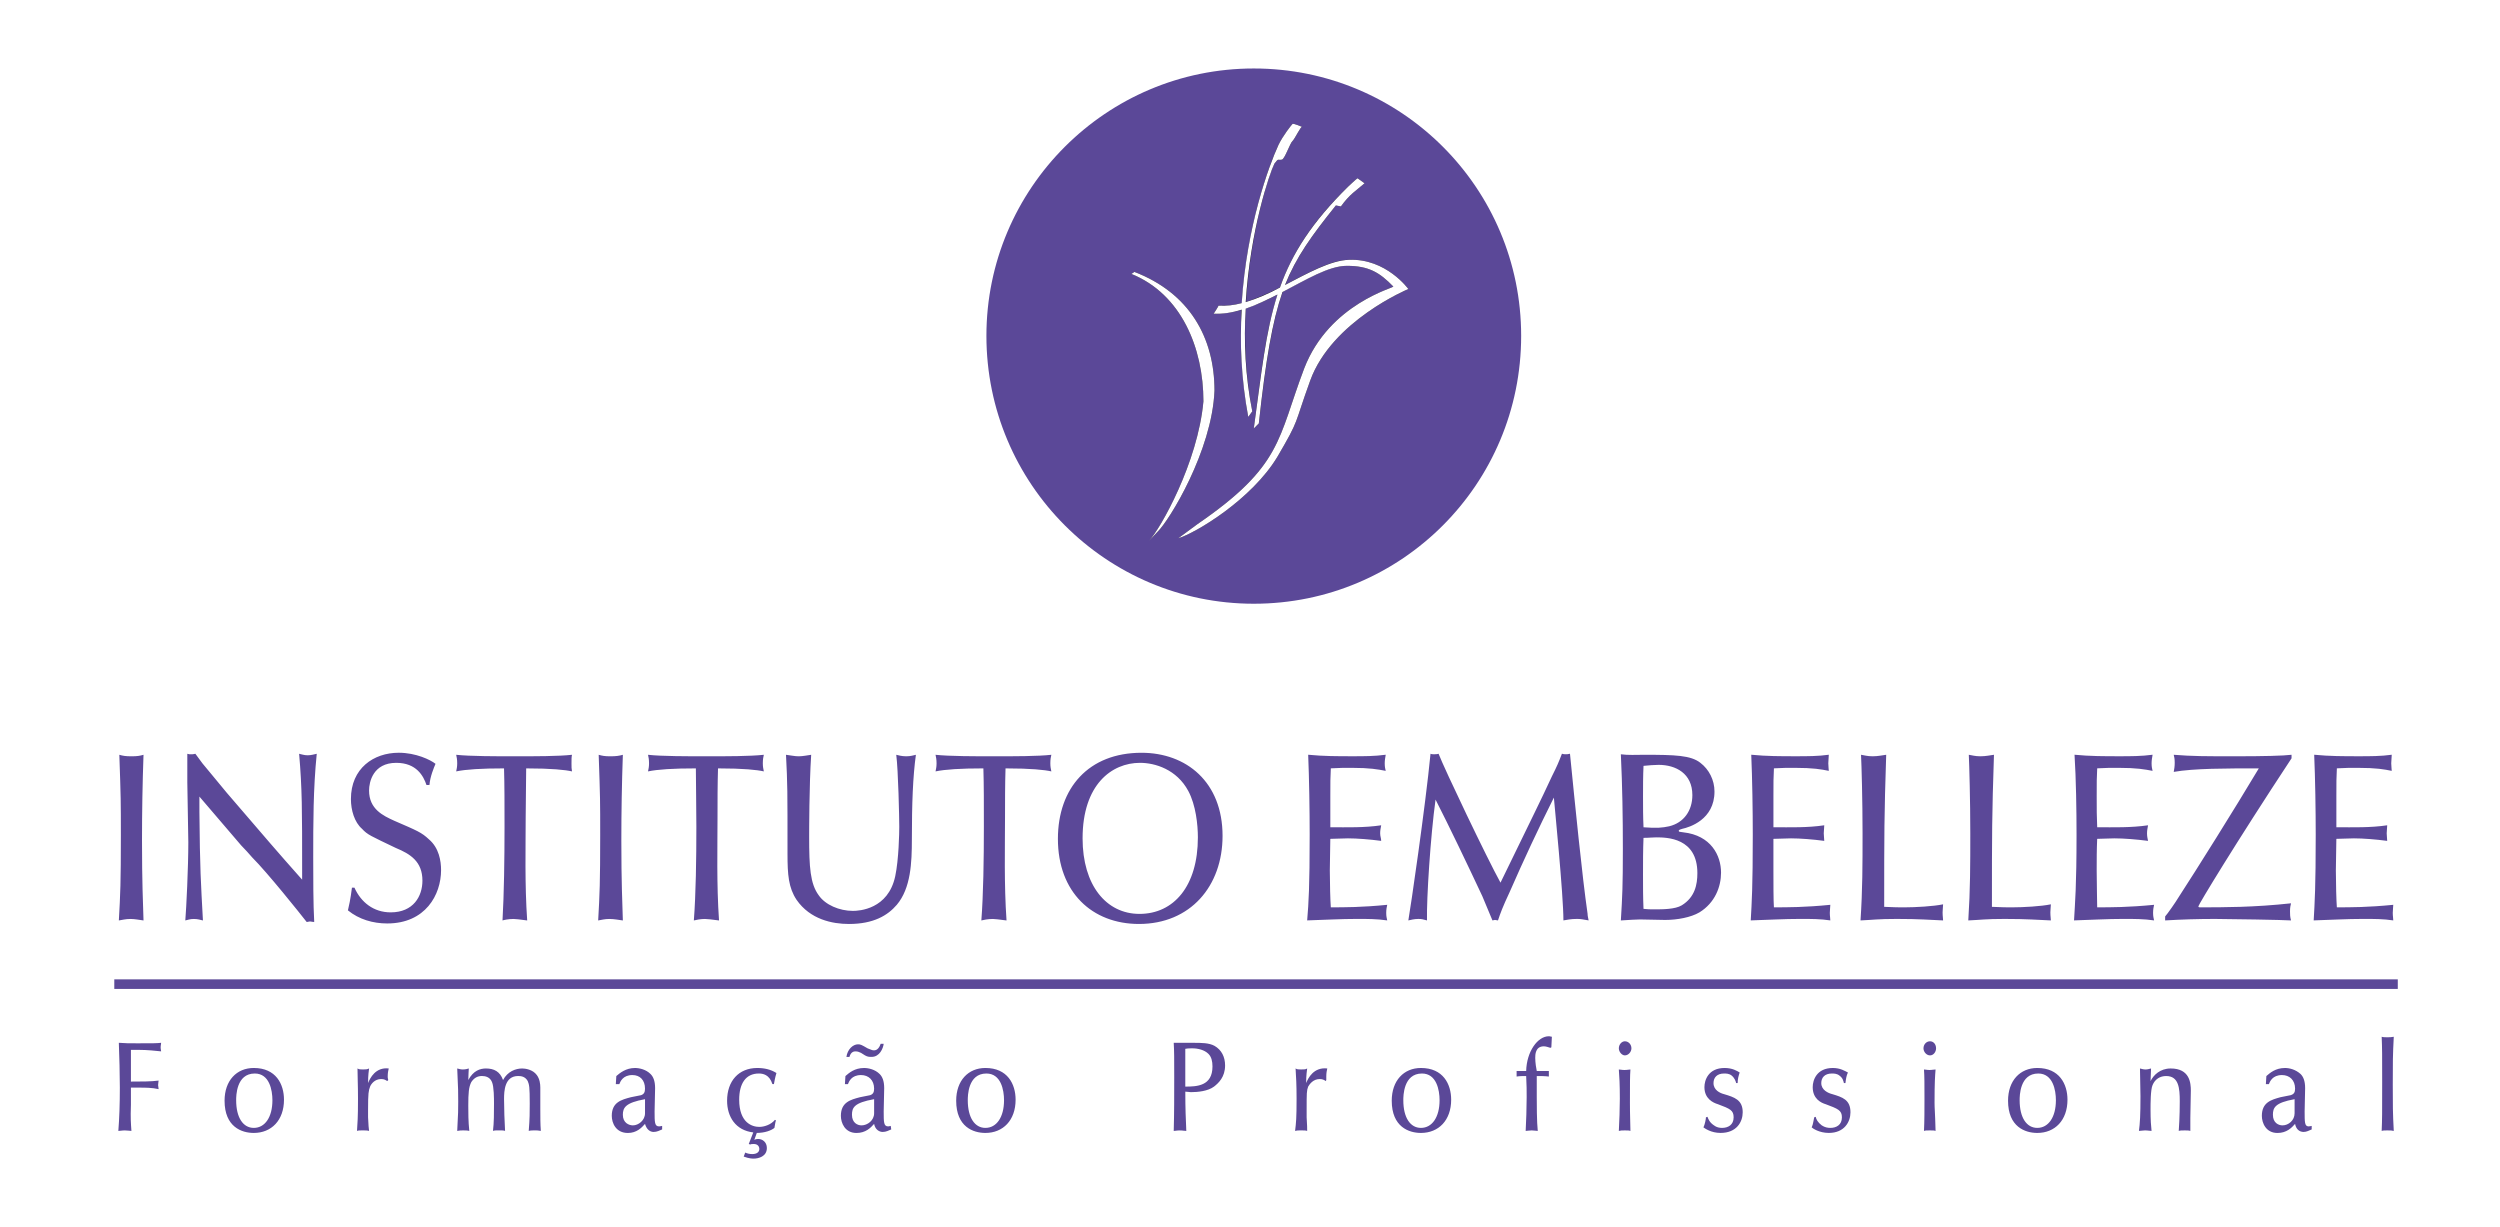 <?xml version="1.0" encoding="utf-8"?>
<!-- Generator: Adobe Illustrator 13.0.0, SVG Export Plug-In . SVG Version: 6.00 Build 14948)  -->
<!DOCTYPE svg PUBLIC "-//W3C//DTD SVG 1.0//EN" "http://www.w3.org/TR/2001/REC-SVG-20010904/DTD/svg10.dtd">
<svg version="1.0" id="Layer_1" xmlns="http://www.w3.org/2000/svg" xmlns:xlink="http://www.w3.org/1999/xlink" x="0px" y="0px"
	 width="175.748px" height="86.264px" viewBox="0 0 175.748 86.264" enable-background="new 0 0 175.748 86.264"
	 xml:space="preserve">
<g>
	<polygon fill-rule="evenodd" clip-rule="evenodd" fill="#FFFFFF" points="0,0 175.748,0 175.748,86.264 0,86.264 0,0 	"/>
	<path fill-rule="evenodd" clip-rule="evenodd" fill="#5B4898" d="M106.936,23.61c0,10.407-8.389,18.832-18.796,18.832
		c-10.372,0-18.796-8.424-18.796-18.832c0-10.371,8.425-18.796,18.796-18.796C98.547,4.814,106.936,13.239,106.936,23.61
		L106.936,23.61z"/>
	<path fill-rule="evenodd" clip-rule="evenodd" d="M79.75,19.115c3.858,1.487,5.628,4.602,5.628,8.354
		c-0.177,4.248-3.186,9.133-4,9.912l-0.602,0.637c0.779-0.814,3.434-5.487,3.823-9.805c0-3.752-1.557-7.54-5.062-8.956L79.75,19.115
		L79.75,19.115z"/>
	<path fill-rule="evenodd" clip-rule="evenodd" d="M92.104,26.761c-1.168,3.221-0.707,2.619-2.3,5.345
		c-1.805,3.009-5.77,5.38-6.973,5.734l1.345-0.991c5.981-4.106,5.628-5.982,7.504-10.938c1.77-4.602,6.441-5.699,6.266-5.77
		c-0.957-0.991-1.734-1.452-3.258-1.452c-2.477,0-5.981,3.505-9.379,3.363c0,0.035,0.354-0.531,0.354-0.566
		c3.044,0.212,6.655-3.186,9.168-3.221c2.619-0.106,4.176,2.053,4.176,2.053S93.627,22.548,92.104,26.761L92.104,26.761z"/>
	<path fill-rule="evenodd" clip-rule="evenodd" d="M88.494,29.769l-0.354,0.354c1.027-7.54,1.132-11.646,6.62-16.991
		c0,0,0.602-0.566,0.672-0.602l0.496,0.354c-0.602,0.531-1.027,0.743-1.664,1.628l-0.354-0.07
		C90.299,18.973,89.555,20.459,88.494,29.769L88.494,29.769z"/>
	<path fill-rule="evenodd" clip-rule="evenodd" d="M88.034,28.919l-0.283,0.39c-1.664-9.133,1.132-16.991,2.123-19.115
		c0.32-0.672,0.921-1.416,0.992-1.486c0.105-0.036,0.672,0.212,0.672,0.212c-0.105-0.035-0.494,0.814-0.672,0.991
		c-0.178,0.142-0.531,1.239-0.744,1.31c-0.318,0.071-0.211-0.142-0.531,0.283C89.06,12.531,86.44,20.672,88.034,28.919
		L88.034,28.919z"/>
	<path fill-rule="evenodd" clip-rule="evenodd" fill="#5B4898" d="M9.203,77.697c-0.035,0.92,0,1.274,0.036,1.806
		c-0.106,0-0.248-0.036-0.46-0.036s-0.319,0.036-0.46,0.036c0.071-0.886,0.106-1.876,0.106-3.045c0-0.85-0.036-2.301-0.071-3.15
		c0.46,0.036,0.708,0.036,1.31,0.036c1.062,0,1.38,0,1.664-0.036c0,0.106-0.035,0.177-0.035,0.319c0,0.141,0.035,0.212,0.035,0.283
		c-0.354-0.036-0.956-0.106-1.593-0.106c-0.177,0-0.354,0-0.531,0c0,0.354,0,0.53,0,1.062c0,0.566,0,0.673,0,1.168
		c0.673,0,1.452,0,1.947-0.07c0,0.07-0.036,0.177-0.036,0.318c0,0.106,0.036,0.177,0.036,0.283c-0.46-0.106-0.956-0.106-1.31-0.106
		c-0.248,0-0.424,0-0.637,0V77.697L9.203,77.697z M167.43,72.884c0.105,0.035,0.248,0.035,0.389,0.035c0.178,0,0.283,0,0.461-0.035
		c-0.07,1.31-0.07,1.805-0.07,3.362c0,1.416,0,2.018,0.07,3.257c-0.143-0.036-0.213-0.036-0.461-0.036c-0.176,0-0.283,0-0.389,0.036
		c0.035-0.886,0.035-1.133,0.035-3.434C167.465,74.016,167.465,73.768,167.43,72.884L167.43,72.884z M159.289,76.211l0.035-0.566
		c0.248-0.213,0.637-0.566,1.309-0.566c0.318,0,0.744,0.105,1.098,0.425c0.178,0.177,0.318,0.46,0.318,0.991
		c0,0.283-0.035,1.38-0.035,1.628c0,0.778,0,1.062,0.283,1.062c0.105,0,0.178-0.035,0.213-0.035v0.248
		c-0.178,0.07-0.354,0.177-0.566,0.177c-0.283,0-0.531-0.177-0.602-0.566c-0.248,0.283-0.602,0.638-1.238,0.638
		c-0.814,0-1.098-0.708-1.098-1.204c0-0.956,0.672-1.133,1.309-1.31l0.709-0.142c0.246-0.071,0.318-0.212,0.318-0.46
		c0-0.602-0.391-0.956-0.92-0.956c-0.674,0-0.85,0.46-0.922,0.638H159.289L159.289,76.211z M161.307,77.272
		c-1.381,0.248-1.523,0.602-1.523,1.098c0,0.566,0.391,0.743,0.674,0.743c0.424,0,0.85-0.354,0.85-0.85V77.272L161.307,77.272z
		 M150.439,75.113c0.141,0.035,0.248,0.07,0.389,0.07c0.143,0,0.248-0.035,0.389-0.07c0,0.142-0.035,0.743-0.035,0.885
		c0.213-0.425,0.674-0.885,1.416-0.885c1.346,0,1.416,1.026,1.416,1.558c0,0.07-0.035,1.593-0.035,1.911c0,0.177,0,0.814,0,0.921
		c-0.105-0.036-0.213-0.036-0.389-0.036c-0.213,0-0.318,0-0.426,0.036c0.072-0.956,0.072-1.947,0.072-2.089
		c0-0.92-0.072-1.77-0.957-1.77c-0.424,0-0.779,0.212-0.955,0.637c-0.143,0.318-0.143,1.31-0.143,1.734
		c0,0.708,0.035,1.168,0.072,1.487c-0.143,0-0.248-0.036-0.461-0.036c-0.178,0-0.283,0.036-0.426,0.036
		c0.072-0.531,0.107-1.098,0.107-2.442C150.475,76.458,150.439,75.75,150.439,75.113L150.439,75.113z M145.342,77.308
		c0,1.451-0.885,2.337-2.123,2.337c-0.85,0-2.055-0.425-2.055-2.266c0-1.416,0.85-2.301,2.055-2.301
		C144.775,75.078,145.342,76.211,145.342,77.308L145.342,77.308z M141.979,77.344c0,1.238,0.496,1.946,1.24,1.946
		c0.777,0,1.309-0.743,1.309-1.946c0-0.709-0.213-1.877-1.238-1.877C141.979,75.467,141.979,77.061,141.979,77.344L141.979,77.344z
		 M135.678,74.193c-0.248,0-0.459-0.248-0.459-0.496c0-0.283,0.211-0.496,0.459-0.496s0.426,0.213,0.426,0.496
		C136.104,73.945,135.926,74.193,135.678,74.193L135.678,74.193z M135.254,75.184c0.105,0,0.211,0.036,0.389,0.036
		s0.283-0.036,0.426-0.036c-0.037,0.461-0.072,0.886-0.072,2.337c0,0.425,0.035,0.566,0.072,1.982
		c-0.107-0.036-0.178-0.036-0.391-0.036c-0.248,0-0.318,0-0.424,0.036c0.035-0.673,0.035-1.558,0.035-2.266
		C135.289,76.211,135.289,75.645,135.254,75.184L135.254,75.184z M129.625,76.14c-0.035-0.142-0.07-0.354-0.318-0.531
		c-0.178-0.142-0.389-0.142-0.531-0.142c-0.494,0-0.742,0.283-0.742,0.673c0,0.495,0.494,0.708,0.777,0.778
		c0.709,0.213,1.275,0.39,1.275,1.274c0,0.673-0.426,1.452-1.523,1.452c-0.672,0-1.131-0.319-1.203-0.39
		c0.107-0.213,0.143-0.602,0.178-0.708l0.105-0.035c0.035,0.177,0.143,0.389,0.426,0.602c0.213,0.142,0.424,0.177,0.602,0.177
		c0.424,0,0.814-0.212,0.814-0.743c0-0.496-0.283-0.602-1.133-0.92c-0.354-0.106-0.92-0.39-0.92-1.204
		c0-0.495,0.283-1.345,1.414-1.345c0.531,0,0.85,0.212,1.062,0.318c-0.105,0.212-0.141,0.46-0.176,0.743H129.625L129.625,76.14z
		 M122.051,76.14c-0.035-0.142-0.107-0.354-0.318-0.531c-0.178-0.142-0.391-0.142-0.531-0.142c-0.496,0-0.744,0.283-0.744,0.673
		c0,0.495,0.461,0.708,0.744,0.778c0.707,0.213,1.309,0.39,1.309,1.274c0,0.673-0.424,1.452-1.557,1.452
		c-0.672,0-1.098-0.319-1.203-0.39c0.105-0.213,0.176-0.602,0.176-0.708l0.107-0.035c0.07,0.177,0.141,0.389,0.459,0.602
		c0.178,0.142,0.391,0.177,0.566,0.177c0.426,0,0.814-0.212,0.814-0.743c0-0.496-0.248-0.602-1.098-0.92
		c-0.354-0.106-0.955-0.39-0.955-1.204c0-0.495,0.283-1.345,1.416-1.345c0.566,0,0.885,0.212,1.062,0.318
		c-0.072,0.212-0.143,0.46-0.143,0.743H122.051L122.051,76.14z M114.688,73.697c0-0.283-0.213-0.496-0.461-0.496
		c-0.211,0-0.424,0.213-0.424,0.496c0,0.248,0.213,0.496,0.424,0.496C114.475,74.193,114.688,73.945,114.688,73.697L114.688,73.697z
		 M113.873,77.237c0,0.708-0.035,1.593-0.07,2.266c0.143-0.036,0.213-0.036,0.424-0.036c0.213,0,0.283,0,0.391,0.036
		c-0.035-1.416-0.035-1.558-0.035-1.982c0-1.451,0-1.876,0.035-2.337c-0.107,0-0.213,0.036-0.426,0.036
		c-0.176,0-0.283-0.036-0.389-0.036C113.838,75.645,113.873,76.211,113.873,77.237L113.873,77.237z M109.059,73.627l-0.07,0.035
		c-0.141-0.035-0.283-0.106-0.459-0.106c-0.604,0-0.604,0.602-0.604,0.814c0,0.318,0.072,0.778,0.107,0.92c0.283,0,0.566,0,0.85,0
		c0,0.071,0,0.142,0,0.213c0,0.07,0,0.105,0,0.177c-0.283-0.035-0.566-0.035-0.85-0.035v1.486c0,0.39,0,1.77,0.07,2.372
		c-0.105,0-0.248-0.036-0.424-0.036c-0.178,0-0.32,0.036-0.426,0.036c0.035-0.603,0.07-1.699,0.07-2.372c0-0.39,0-0.92-0.035-1.486
		c-0.213,0-0.459,0-0.672,0.035c0-0.071,0-0.142,0-0.213c0-0.035,0-0.105,0-0.177c0.213,0,0.459,0,0.672,0
		c0.035-1.38,0.814-2.442,1.594-2.442c0.105,0,0.141,0.036,0.213,0.036L109.059,73.627L109.059,73.627z M102.016,77.308
		c0,1.451-0.885,2.337-2.125,2.337c-0.848,0-2.053-0.425-2.053-2.266c0-1.416,0.85-2.301,2.053-2.301
		C101.449,75.078,102.016,76.211,102.016,77.308L102.016,77.308z M98.652,77.344c0,1.238,0.496,1.946,1.238,1.946
		c0.779,0,1.311-0.743,1.311-1.946c0-0.709-0.213-1.877-1.238-1.877C98.652,75.467,98.652,77.061,98.652,77.344L98.652,77.344z
		 M93.201,75.998c-0.105-0.07-0.213-0.142-0.424-0.142c-0.461,0-0.709,0.354-0.814,0.531c-0.107,0.283-0.107,0.46-0.107,1.593
		c0,0.07,0,0.39,0,0.566c0.037,0.637,0.037,0.708,0.037,0.956c-0.107-0.036-0.213-0.036-0.426-0.036s-0.283,0-0.424,0.036
		c0.07-0.566,0.105-0.886,0.105-2.266c0-1.026-0.035-1.522-0.07-2.124c0.105,0.07,0.211,0.07,0.389,0.07c0.213,0,0.318,0,0.426-0.07
		c-0.072,0.495-0.072,0.885-0.072,1.026c0.143-0.354,0.531-1.133,1.486-1.026c-0.035,0.142-0.07,0.318-0.07,0.566
		c0,0.07,0,0.106,0,0.248L93.201,75.998L93.201,75.998z M85.343,76.388c-0.425,0.318-1.133,0.39-1.628,0.39
		c-0.106,0-0.248-0.036-0.389-0.036c0,1.239,0.035,1.912,0.07,2.762c-0.141,0-0.248-0.036-0.46-0.036
		c-0.212,0-0.318,0.036-0.424,0.036c0.035-1.239,0.035-2.514,0.035-3.788c0-1.345,0-1.77-0.035-2.407c0.318,0,0.708,0,1.345,0
		c0.602,0,1.133,0,1.522,0.213c0.496,0.283,0.744,0.778,0.744,1.38C86.122,75.715,85.662,76.14,85.343,76.388L85.343,76.388z
		 M84.954,74.087c-0.283-0.283-0.744-0.39-1.133-0.39c-0.142,0-0.319,0-0.496,0.035c0,0.779,0,1.699,0,2.655
		c0.814,0,1.911-0.035,1.911-1.416C85.237,74.617,85.166,74.299,84.954,74.087L84.954,74.087z M71.396,77.308
		c0,1.451-0.885,2.337-2.124,2.337c-0.85,0-2.053-0.425-2.053-2.266c0-1.416,0.85-2.301,2.053-2.301
		C70.83,75.078,71.396,76.211,71.396,77.308L71.396,77.308z M68.034,77.344c0,1.238,0.496,1.946,1.239,1.946
		c0.779,0,1.31-0.743,1.31-1.946c0-0.709-0.212-1.877-1.239-1.877C68.034,75.467,68.034,77.061,68.034,77.344L68.034,77.344z
		 M59.397,76.211l0.036-0.566c0.248-0.213,0.637-0.566,1.31-0.566c0.318,0,0.778,0.105,1.097,0.425
		c0.177,0.177,0.318,0.46,0.318,0.991c0,0.283-0.035,1.38-0.035,1.628c0,0.778,0,1.062,0.318,1.062c0.071,0,0.142-0.035,0.177-0.035
		l0.035,0.248c-0.177,0.07-0.354,0.177-0.602,0.177c-0.248,0-0.531-0.177-0.602-0.566c-0.248,0.283-0.602,0.638-1.239,0.638
		c-0.814,0-1.097-0.708-1.097-1.204c0-0.956,0.672-1.133,1.345-1.31l0.708-0.142c0.213-0.071,0.283-0.212,0.283-0.46
		c0-0.602-0.389-0.956-0.92-0.956c-0.673,0-0.85,0.46-0.92,0.638H59.397L59.397,76.211z M61.45,77.272
		c-1.416,0.248-1.557,0.602-1.557,1.098c0,0.566,0.389,0.743,0.672,0.743c0.425,0,0.885-0.354,0.885-0.85V77.272L61.45,77.272z
		 M59.503,74.299c0.071-0.531,0.46-0.885,0.814-0.885c0.177,0,0.248,0.035,0.673,0.283c0.283,0.106,0.319,0.142,0.46,0.142
		c0.248,0,0.39-0.248,0.46-0.46h0.212c-0.036,0.318-0.283,0.92-0.85,0.92c-0.142,0-0.283,0-0.46-0.105l-0.283-0.178
		c-0.142-0.07-0.248-0.105-0.39-0.105c-0.071,0-0.318,0-0.424,0.389H59.503L59.503,74.299z M54.547,78.759
		c-0.071,0.248-0.071,0.39-0.106,0.531c-0.212,0.177-0.672,0.354-1.239,0.354l-0.177,0.495c0.035-0.035,0.142-0.07,0.283-0.07
		c0.283,0,0.602,0.212,0.602,0.637c0,0.602-0.602,0.743-0.92,0.743c-0.106,0-0.319,0-0.708-0.142l0.106-0.283
		c0.142,0.071,0.319,0.106,0.496,0.106c0.319,0,0.496-0.142,0.496-0.354c0-0.178-0.106-0.354-0.389-0.354
		c-0.106,0-0.177,0-0.248,0.035l-0.106-0.035l0.318-0.814c-1.239-0.142-1.841-1.097-1.841-2.229c0-1.381,0.814-2.301,2.124-2.301
		c0.496,0,0.956,0.105,1.345,0.354c-0.106,0.354-0.142,0.602-0.177,0.779H54.3c-0.212-0.673-0.673-0.744-0.956-0.744
		c-0.92,0-1.38,0.708-1.38,1.841c0,1.629,0.92,1.912,1.416,1.912c0.318,0,0.814-0.142,1.097-0.496L54.547,78.759L54.547,78.759z
		 M43.291,76.211l0.036-0.566c0.248-0.213,0.672-0.566,1.31-0.566c0.318,0,0.779,0.105,1.097,0.425
		c0.177,0.177,0.319,0.46,0.319,0.991c0,0.283-0.036,1.38-0.036,1.628c0,0.778,0,1.062,0.319,1.062c0.106,0,0.177-0.035,0.212-0.035
		v0.248c-0.177,0.07-0.354,0.177-0.602,0.177s-0.496-0.177-0.602-0.566c-0.248,0.283-0.602,0.638-1.204,0.638
		c-0.85,0-1.133-0.708-1.133-1.204c0-0.956,0.673-1.133,1.345-1.31l0.708-0.142c0.212-0.071,0.283-0.212,0.283-0.46
		c0-0.602-0.354-0.956-0.885-0.956c-0.673,0-0.85,0.46-0.92,0.638H43.291L43.291,76.211z M45.344,77.272
		c-1.38,0.248-1.558,0.602-1.558,1.098c0,0.566,0.425,0.743,0.708,0.743c0.389,0,0.85-0.354,0.85-0.85V77.272L45.344,77.272z
		 M33.132,76.069c-0.177,0.354-0.212,0.743-0.212,1.663c0,0.46,0,1.098,0.071,1.771c-0.142-0.036-0.283-0.036-0.425-0.036
		c-0.141,0-0.248,0-0.424,0.036c0.07-1.311,0.07-1.452,0.07-2.054c0-0.672,0-0.85-0.07-2.336c0.142,0.035,0.248,0.07,0.389,0.07
		c0.177,0,0.318-0.035,0.425-0.07c0,0.142-0.035,0.425-0.035,0.814c0.354-0.673,0.849-0.814,1.239-0.814
		c0.566,0,0.991,0.212,1.203,0.814c0.319-0.603,0.885-0.814,1.345-0.814c0.212,0,0.744,0.07,1.027,0.46
		c0.212,0.283,0.248,0.638,0.248,0.885c0,0.106,0,1.274,0,1.522c0,0.531,0,1.026,0.036,1.522c-0.177-0.036-0.283-0.036-0.425-0.036
		s-0.283,0-0.425,0.036c0.071-0.85,0.071-1.311,0.071-1.912c0-1.168-0.036-1.345-0.142-1.593c-0.177-0.318-0.46-0.354-0.673-0.354
		c-0.956,0-0.991,1.062-0.991,1.628c0,0.708,0.035,1.522,0.071,2.23c-0.106-0.036-0.213-0.036-0.425-0.036
		c-0.212,0-0.318,0-0.424,0.036c0.071-0.566,0.071-1.274,0.071-1.912c0-0.354,0-1.203-0.142-1.521
		c-0.142-0.354-0.46-0.425-0.708-0.425C33.592,75.645,33.344,75.75,33.132,76.069L33.132,76.069z M27.221,75.998
		c-0.106-0.07-0.212-0.142-0.425-0.142c-0.46,0-0.708,0.354-0.779,0.531c-0.106,0.283-0.142,0.46-0.142,1.593c0,0.07,0,0.39,0,0.566
		c0.036,0.637,0.036,0.708,0.071,0.956c-0.142-0.036-0.248-0.036-0.46-0.036c-0.177,0-0.283,0-0.389,0.036
		c0.035-0.566,0.07-0.886,0.07-2.266c0-1.026-0.035-1.522-0.035-2.124c0.106,0.07,0.212,0.07,0.389,0.07c0.177,0,0.283,0,0.425-0.07
		c-0.071,0.495-0.071,0.885-0.071,1.026c0.142-0.354,0.531-1.133,1.452-1.026c-0.036,0.142-0.071,0.318-0.071,0.566
		c0,0.07,0,0.106,0.036,0.248L27.221,75.998L27.221,75.998z M19.964,77.308c0,1.451-0.885,2.337-2.124,2.337
		c-0.85,0-2.053-0.425-2.053-2.266c0-1.416,0.849-2.301,2.053-2.301C19.398,75.078,19.964,76.211,19.964,77.308L19.964,77.308z
		 M16.602,77.344c0,1.238,0.496,1.946,1.239,1.946c0.779,0,1.31-0.743,1.31-1.946c0-0.709-0.212-1.877-1.239-1.877
		C16.602,75.467,16.602,77.061,16.602,77.344L16.602,77.344z"/>
	<path fill-rule="evenodd" clip-rule="evenodd" fill="#5B4898" d="M8.389,53.061c0.248,0.071,0.425,0.106,0.85,0.106
		s0.602-0.035,0.85-0.106c-0.071,2.018-0.106,4-0.106,6.018c0,3.009,0.07,4.354,0.106,5.628c-0.283-0.035-0.602-0.105-0.92-0.105
		c-0.354,0-0.566,0.07-0.814,0.105c0.106-1.841,0.142-2.689,0.142-5.981C8.496,56.282,8.496,56.141,8.389,53.061L8.389,53.061z
		 M167.818,58.017c0,0.212-0.035,0.354-0.035,0.566c0,0.212,0.035,0.354,0.035,0.53c-0.777-0.105-1.699-0.177-2.336-0.177
		c-0.424,0-0.85,0.035-1.238,0.035c0,0.743-0.035,1.487-0.035,2.23c0,0.85,0.035,2.159,0.07,2.584c0.955,0,2.195,0,3.965-0.177
		c0,0.177-0.035,0.318-0.035,0.566c0,0.247,0.035,0.354,0.035,0.53c-0.672-0.105-1.381-0.105-2.088-0.105
		c-1.17,0-2.338,0.07-3.506,0.105c0.072-1.274,0.143-2.336,0.143-6.018c0-1.699-0.035-3.964-0.107-5.628
		c1.062,0.106,2.09,0.106,3.15,0.106c0.779,0,1.559,0,2.301-0.106c0,0.212-0.035,0.39-0.035,0.602c0,0.248,0.035,0.39,0.035,0.531
		c-0.529-0.106-1.061-0.212-2.406-0.212c-0.531,0-0.814,0-1.451,0.035c-0.035,0.672-0.035,0.955-0.035,1.946
		c0,1.098,0,1.274,0,2.195C165.447,58.158,166.65,58.193,167.818,58.017L167.818,58.017z M152.209,64.423
		c0.141-0.142,0.779-1.062,0.92-1.31c1.311-2.018,3.93-6.194,5.664-9.097c-2.266,0-4.602,0-5.982,0.248
		c0.035-0.178,0.07-0.39,0.07-0.638c0-0.283-0.035-0.425-0.07-0.566c1.311,0.106,2.23,0.106,4.318,0.106
		c2.018,0,3.398-0.035,3.965-0.106v0.248c-3.965,6.018-6.549,10.301-6.549,10.406c0,0.071,0.07,0.071,0.105,0.071
		c1.664,0,3.824,0,6.408-0.283c-0.035,0.142-0.072,0.283-0.072,0.566c0,0.177,0,0.39,0.072,0.637
		c-0.355-0.035-4.531-0.105-5.346-0.105c-1.168,0-2.336,0.035-3.504,0.105V64.423L152.209,64.423z M151.006,58.017
		c-0.035,0.212-0.072,0.354-0.072,0.566c0,0.212,0.037,0.354,0.072,0.53c-0.814-0.105-1.699-0.177-2.373-0.177
		c-0.389,0-0.85,0.035-1.203,0.035c-0.035,0.743-0.035,1.487-0.035,2.23c0,0.85,0.035,2.159,0.035,2.584c0.957,0,2.195,0,4-0.177
		c-0.035,0.177-0.07,0.318-0.07,0.566c0,0.247,0.035,0.354,0.07,0.53c-0.707-0.105-1.416-0.105-2.123-0.105
		c-1.168,0-2.336,0.07-3.504,0.105c0.07-1.274,0.176-2.336,0.176-6.018c0-1.699-0.035-3.964-0.141-5.628
		c1.061,0.106,2.123,0.106,3.186,0.106c0.742,0,1.521,0,2.301-0.106c-0.035,0.212-0.07,0.39-0.07,0.602
		c0,0.248,0.035,0.39,0.07,0.531c-0.566-0.106-1.098-0.212-2.408-0.212c-0.566,0-0.85,0-1.486,0.035
		c-0.035,0.672-0.035,0.955-0.035,1.946c0,1.098,0,1.274,0.035,2.195C148.598,58.158,149.801,58.193,151.006,58.017L151.006,58.017z
		 M141.447,63.786c0.779,0,2.055-0.071,2.727-0.213c0,0.178-0.035,0.319-0.035,0.566c0,0.283,0.035,0.425,0.035,0.566
		c-0.955-0.035-1.594-0.105-3.256-0.105c-1.346,0-1.699,0.07-2.549,0.105c0.141-2.159,0.141-3.929,0.141-6.123
		c0-2.301-0.07-4.814-0.105-5.522c0.248,0.035,0.424,0.106,0.814,0.106c0.389,0,0.672-0.071,0.955-0.106
		c-0.143,4.318-0.143,5.451-0.143,10.69C140.775,63.786,141.059,63.786,141.447,63.786L141.447,63.786z M133.873,63.786
		c0.779,0,2.053-0.071,2.725-0.213c0,0.178-0.035,0.319-0.035,0.566c0,0.283,0.035,0.425,0.035,0.566
		c-0.955-0.035-1.592-0.105-3.256-0.105c-1.346,0-1.699,0.07-2.549,0.105c0.143-2.159,0.143-3.929,0.143-6.123
		c0-2.301-0.07-4.814-0.107-5.522c0.248,0.035,0.426,0.106,0.814,0.106s0.672-0.071,0.955-0.106
		c-0.141,4.318-0.141,5.451-0.141,10.69C133.201,63.786,133.484,63.786,133.873,63.786L133.873,63.786z M128.244,58.017
		c0,0.212-0.035,0.354-0.035,0.566c0,0.212,0.035,0.354,0.035,0.53c-0.777-0.105-1.699-0.177-2.336-0.177
		c-0.389,0-0.85,0.035-1.238,0.035c0,0.743,0,1.487,0,2.23c0,0.85,0,2.159,0.035,2.584c0.955,0,2.195,0,3.965-0.177
		c0,0.177-0.035,0.318-0.035,0.566c0,0.247,0.035,0.354,0.035,0.53c-0.672-0.105-1.381-0.105-2.088-0.105
		c-1.17,0-2.338,0.07-3.506,0.105c0.072-1.274,0.143-2.336,0.143-6.018c0-1.699-0.035-3.964-0.107-5.628
		c1.062,0.106,2.09,0.106,3.15,0.106c0.779,0,1.559,0,2.301-0.106c0,0.212-0.035,0.39-0.035,0.602c0,0.248,0.035,0.39,0.035,0.531
		c-0.529-0.106-1.061-0.212-2.406-0.212c-0.531,0-0.814,0-1.451,0.035c-0.035,0.672-0.035,0.955-0.035,1.946
		c0,1.098,0,1.274,0,2.195C125.873,58.158,127.076,58.193,128.244,58.017L128.244,58.017z M118.262,58.265
		c-0.246,0.07-0.246,0.105-0.246,0.141c0,0.071,0.035,0.071,0.318,0.106c1.947,0.213,2.654,1.628,2.654,2.832
		c0,0.991-0.424,2.124-1.521,2.796c-0.602,0.354-1.559,0.531-2.408,0.531c-0.283,0-1.521-0.035-1.77-0.035
		c-0.354,0-0.672,0.035-1.344,0.07c0.105-1.734,0.141-2.407,0.141-5.026c0-2.194-0.035-4.425-0.141-6.654
		c0.529,0.07,1.061,0.035,1.627,0.035c2.195,0,3.293,0.035,3.965,0.566c0.602,0.46,0.99,1.204,0.99,2.018
		C120.527,57.627,118.758,58.158,118.262,58.265L118.262,58.265z M116.6,53.769c-0.283,0-0.709,0.035-1.062,0.07
		c-0.035,0.709-0.035,1.452-0.035,2.16c0,0.707,0,1.451,0.035,2.159c0.955,0.07,1.311,0.035,1.805-0.071
		c1.027-0.248,1.629-1.098,1.629-2.194C118.971,54.37,117.803,53.769,116.6,53.769L116.6,53.769z M116.422,58.866
		c-0.283,0-0.496,0.035-0.885,0.035c-0.035,0.85-0.035,1.734-0.035,2.584c0,0.813,0,1.628,0.035,2.407
		c0.283,0.035,0.461,0.035,0.814,0.035c0.496,0,1.416,0,1.875-0.283c0.922-0.566,1.098-1.451,1.098-2.266
		C119.324,58.901,117.201,58.866,116.422,58.866L116.422,58.866z M109.236,56.069c-1.098,2.195-2.123,4.39-3.115,6.655
		c-0.496,1.062-0.637,1.451-0.814,1.981c-0.07,0-0.141-0.035-0.211-0.035c-0.072,0-0.107,0.035-0.178,0.035
		c-0.283-0.672-0.461-1.097-0.709-1.698c-1.061-2.266-2.299-4.85-3.291-6.797c-0.354,2.549-0.637,6.974-0.602,8.495
		c-0.248-0.07-0.389-0.105-0.602-0.105c-0.283,0-0.566,0.07-0.709,0.105c0.143-0.778,1.205-8.035,1.559-11.717
		c0.07,0.036,0.176,0.036,0.248,0.036c0.07,0,0.211,0,0.318-0.036c0.424,1.098,3.398,7.328,4.354,9.062
		c2.441-5.026,2.725-5.558,3.611-7.469c0.389-0.779,0.459-0.956,0.707-1.594c0.105,0.036,0.178,0.036,0.283,0.036
		c0.07,0,0.143,0,0.283-0.036c0.354,3.54,0.85,8.566,1.238,11.257c0,0.142,0.035,0.248,0.072,0.46
		c-0.391-0.07-0.566-0.105-0.814-0.105c-0.461,0-0.709,0.07-0.957,0.105C109.908,62.901,109.271,56.529,109.236,56.069
		L109.236,56.069z M97.096,58.017c-0.035,0.212-0.072,0.354-0.072,0.566c0,0.212,0.072,0.354,0.072,0.53
		c-0.779-0.105-1.699-0.177-2.336-0.177c-0.426,0-0.85,0.035-1.24,0.035c0,0.743-0.035,1.487-0.035,2.23
		c0,0.85,0.035,2.159,0.07,2.584c0.957,0,2.195,0,3.965-0.177c-0.035,0.177-0.07,0.318-0.07,0.566c0,0.247,0.035,0.354,0.07,0.53
		c-0.707-0.105-1.416-0.105-2.088-0.105c-1.168,0-2.371,0.07-3.539,0.105c0.105-1.274,0.176-2.336,0.176-6.018
		c0-1.699-0.035-3.964-0.105-5.628c1.061,0.106,2.088,0.106,3.15,0.106c0.779,0,1.521,0,2.301-0.106
		c-0.035,0.212-0.07,0.39-0.07,0.602c0,0.248,0.035,0.39,0.07,0.531c-0.566-0.106-1.098-0.212-2.408-0.212
		c-0.529,0-0.812,0-1.451,0.035c-0.035,0.672-0.035,0.955-0.035,1.946c0,1.098,0,1.274,0,2.195
		C94.723,58.158,95.928,58.193,97.096,58.017L97.096,58.017z M85.945,58.76c0,3.539-2.266,6.194-5.876,6.194
		c-3.292,0-5.699-2.229-5.699-5.982c0-3.575,2.159-6.053,5.876-6.053C83.396,52.919,85.945,54.972,85.945,58.76L85.945,58.76z
		 M80.104,64.246c2.407,0,4.106-1.947,4.106-5.38c0-0.885-0.142-2.266-0.672-3.257c-0.814-1.522-2.336-1.982-3.398-1.982
		c-1.982,0-4.035,1.522-4.035,5.31C76.104,62.229,77.768,64.246,80.104,64.246L80.104,64.246z M69.131,54.017
		c-1.593,0-2.69,0.07-3.363,0.212c0.035-0.177,0.071-0.318,0.071-0.566c0-0.283-0.036-0.425-0.071-0.602
		c0.956,0.106,2.867,0.106,4.071,0.106c1.486,0,3.115,0,4.07-0.106c-0.035,0.142-0.071,0.318-0.071,0.602
		c0,0.248,0.036,0.39,0.071,0.566c-0.46-0.106-1.416-0.212-3.221-0.212c-0.036,1.133-0.036,2.336-0.036,3.469
		c0,2.053-0.071,4.673,0.106,7.221c-0.531-0.07-0.85-0.105-0.956-0.105c-0.354,0-0.672,0.07-0.814,0.105
		c0.142-1.841,0.177-4.318,0.177-6.584C69.167,56.601,69.167,55.149,69.131,54.017L69.131,54.017z M55.255,53.061
		c0.318,0.035,0.602,0.106,0.885,0.106c0.319,0,0.602-0.071,0.885-0.106c-0.142,2.194-0.142,5.416-0.142,5.77
		c0,2.124,0.071,3.292,0.672,4.106c0.46,0.673,1.451,1.098,2.407,1.098c0.425,0,2.478-0.106,2.973-2.442
		c0.248-1.169,0.283-3.044,0.283-3.47c0-0.637-0.071-3.964-0.212-5.062c0.177,0.035,0.354,0.106,0.708,0.106
		c0.318,0,0.496-0.071,0.673-0.106c-0.212,1.522-0.283,3.434-0.283,5.947c0,1.628-0.071,3.434-1.062,4.602
		c-0.637,0.743-1.628,1.345-3.363,1.345c-1.168,0-2.726-0.318-3.681-1.699c-0.566-0.85-0.637-1.77-0.637-3.221
		C55.362,55.503,55.362,55.149,55.255,53.061L55.255,53.061z M48.919,54.017c-1.593,0-2.69,0.07-3.363,0.212
		c0.035-0.177,0.071-0.318,0.071-0.566c0-0.283-0.036-0.425-0.071-0.602c0.92,0.106,2.867,0.106,4.071,0.106
		c1.486,0,3.08,0,4.07-0.106c-0.035,0.142-0.071,0.318-0.071,0.602c0,0.248,0.036,0.39,0.071,0.566
		c-0.46-0.106-1.416-0.212-3.221-0.212c-0.035,1.133-0.035,2.336-0.035,3.469c0,2.053-0.071,4.673,0.106,7.221
		c-0.531-0.07-0.85-0.105-0.991-0.105c-0.319,0-0.637,0.07-0.779,0.105c0.142-1.841,0.177-4.318,0.177-6.584
		C48.955,56.601,48.919,55.149,48.919,54.017L48.919,54.017z M42.087,53.061c0.248,0.071,0.425,0.106,0.814,0.106
		c0.425,0,0.637-0.035,0.885-0.106c-0.071,2.018-0.106,4-0.106,6.018c0,3.009,0.07,4.354,0.106,5.628
		c-0.283-0.035-0.602-0.105-0.956-0.105c-0.319,0-0.566,0.07-0.779,0.105c0.106-1.841,0.142-2.689,0.142-5.981
		C42.194,56.282,42.194,56.141,42.087,53.061L42.087,53.061z M35.433,54.017c-1.593,0-2.69,0.07-3.363,0.212
		c0.035-0.177,0.071-0.318,0.071-0.566c0-0.283-0.036-0.425-0.071-0.602c0.956,0.106,2.902,0.106,4.07,0.106
		c1.487,0,3.115,0,4.071-0.106c-0.035,0.142-0.035,0.318-0.035,0.602c0,0.248,0,0.39,0.035,0.566
		c-0.46-0.106-1.416-0.212-3.221-0.212c0,1.133-0.035,2.336-0.035,3.469c0,2.053-0.071,4.673,0.106,7.221
		c-0.496-0.07-0.85-0.105-0.956-0.105c-0.354,0-0.672,0.07-0.779,0.105c0.106-1.841,0.142-4.318,0.142-6.584
		C35.468,56.601,35.468,55.149,35.433,54.017L35.433,54.017z M29.981,55.185c-0.212-0.637-0.708-1.558-2.124-1.558
		c-1.628,0-1.912,1.345-1.912,1.947c0,1.31,0.991,1.77,1.77,2.124c1.628,0.707,1.912,0.813,2.442,1.31
		c0.708,0.602,0.85,1.521,0.85,2.159c0,1.734-1.097,3.752-3.788,3.752c-0.991,0-1.982-0.283-2.761-0.921
		c0.212-0.885,0.248-1.38,0.283-1.593h0.177c0.46,1.026,1.345,1.734,2.548,1.734c1.593,0,2.23-1.132,2.23-2.229
		c0-1.346-0.849-1.876-1.876-2.301c-1.77-0.85-1.982-0.921-2.372-1.345c-0.531-0.461-0.779-1.311-0.779-2.089
		c0-2.159,1.593-3.257,3.363-3.257c1.204,0,2.23,0.496,2.584,0.779c-0.106,0.247-0.389,0.92-0.424,1.486H29.981L29.981,55.185z
		 M14.018,57.061c0.035,4.07,0.106,5.026,0.248,7.646c-0.177-0.035-0.354-0.105-0.637-0.105s-0.425,0.07-0.602,0.105
		c0.071-0.849,0.212-3.717,0.212-5.486c0-0.672-0.071-3.61-0.071-4.212v-2.019c0.106,0.036,0.177,0.036,0.248,0.036
		c0.106,0,0.177,0,0.319-0.036l0.496,0.673c0.425,0.496,0.779,0.956,1.699,2.054c3.044,3.539,3.363,3.929,5.31,6.123v-0.637
		c0-4.283,0-5.77-0.212-8.213c0.177,0.036,0.354,0.106,0.602,0.106s0.46-0.07,0.637-0.106c-0.248,2.443-0.248,4.886-0.248,7.292
		c0,1.311,0,3.328,0.07,4.531c-0.142,0-0.212-0.035-0.283-0.035c-0.106,0-0.142,0.035-0.248,0.035
		c-0.496-0.637-2.761-3.469-3.823-4.531c-0.248-0.283-0.496-0.566-0.779-0.85l-2.938-3.433V57.061L14.018,57.061z"/>
	<polygon fill-rule="evenodd" clip-rule="evenodd" fill="#5B4898" points="8.035,68.848 168.562,68.848 168.562,69.521 
		8.035,69.521 8.035,68.848 	"/>
	<path fill-rule="evenodd" clip-rule="evenodd" fill="#FFFFFF" d="M79.75,19.115c3.858,1.487,5.628,4.602,5.628,8.354
		c-0.177,4.248-3.186,9.133-4,9.912l-0.602,0.637c0.779-0.814,3.434-5.487,3.823-9.805c0-3.752-1.557-7.54-5.062-8.956L79.75,19.115
		L79.75,19.115z M92.104,26.761c-1.168,3.221-0.707,2.619-2.3,5.345c-1.805,3.009-5.77,5.38-6.973,5.734l1.345-0.991
		c5.981-4.106,5.628-5.982,7.504-10.938c1.77-4.602,6.441-5.699,6.266-5.77c-0.957-0.991-1.734-1.452-3.258-1.452
		c-1.273,0-2.832,0.956-4.531,1.841c-0.707,2.053-1.167,4.708-1.663,9.239l-0.354,0.354c0.531-3.823,0.814-6.761,1.664-9.416
		c-0.708,0.354-1.487,0.744-2.23,0.991c-0.142,2.266-0.035,4.743,0.46,7.221l-0.283,0.39c-0.496-2.655-0.602-5.204-0.46-7.54
		c-0.672,0.212-1.345,0.318-1.982,0.283c0,0.035,0.354-0.531,0.354-0.566c0.531,0.035,1.097-0.035,1.628-0.177
		c0.354-5.451,1.912-9.663,2.583-11.115c0.32-0.672,0.921-1.416,0.992-1.486c0.105-0.036,0.672,0.212,0.672,0.212
		c-0.105-0.035-0.494,0.814-0.672,0.991c-0.178,0.142-0.531,1.239-0.744,1.31c-0.318,0.071-0.211-0.142-0.531,0.283
		c-0.354,0.708-1.699,4.672-2.017,9.734c0.814-0.248,1.628-0.602,2.407-1.026c0.85-2.407,2.266-4.602,4.78-7.08
		c0,0,0.602-0.566,0.672-0.602l0.496,0.354c-0.602,0.531-1.027,0.743-1.664,1.628l-0.354-0.07c-1.734,2.159-2.797,3.646-3.576,5.593
		c1.629-0.85,3.221-1.735,4.496-1.77c2.619-0.106,4.176,2.053,4.176,2.053S93.627,22.548,92.104,26.761L92.104,26.761z"/>
</g>
</svg>
